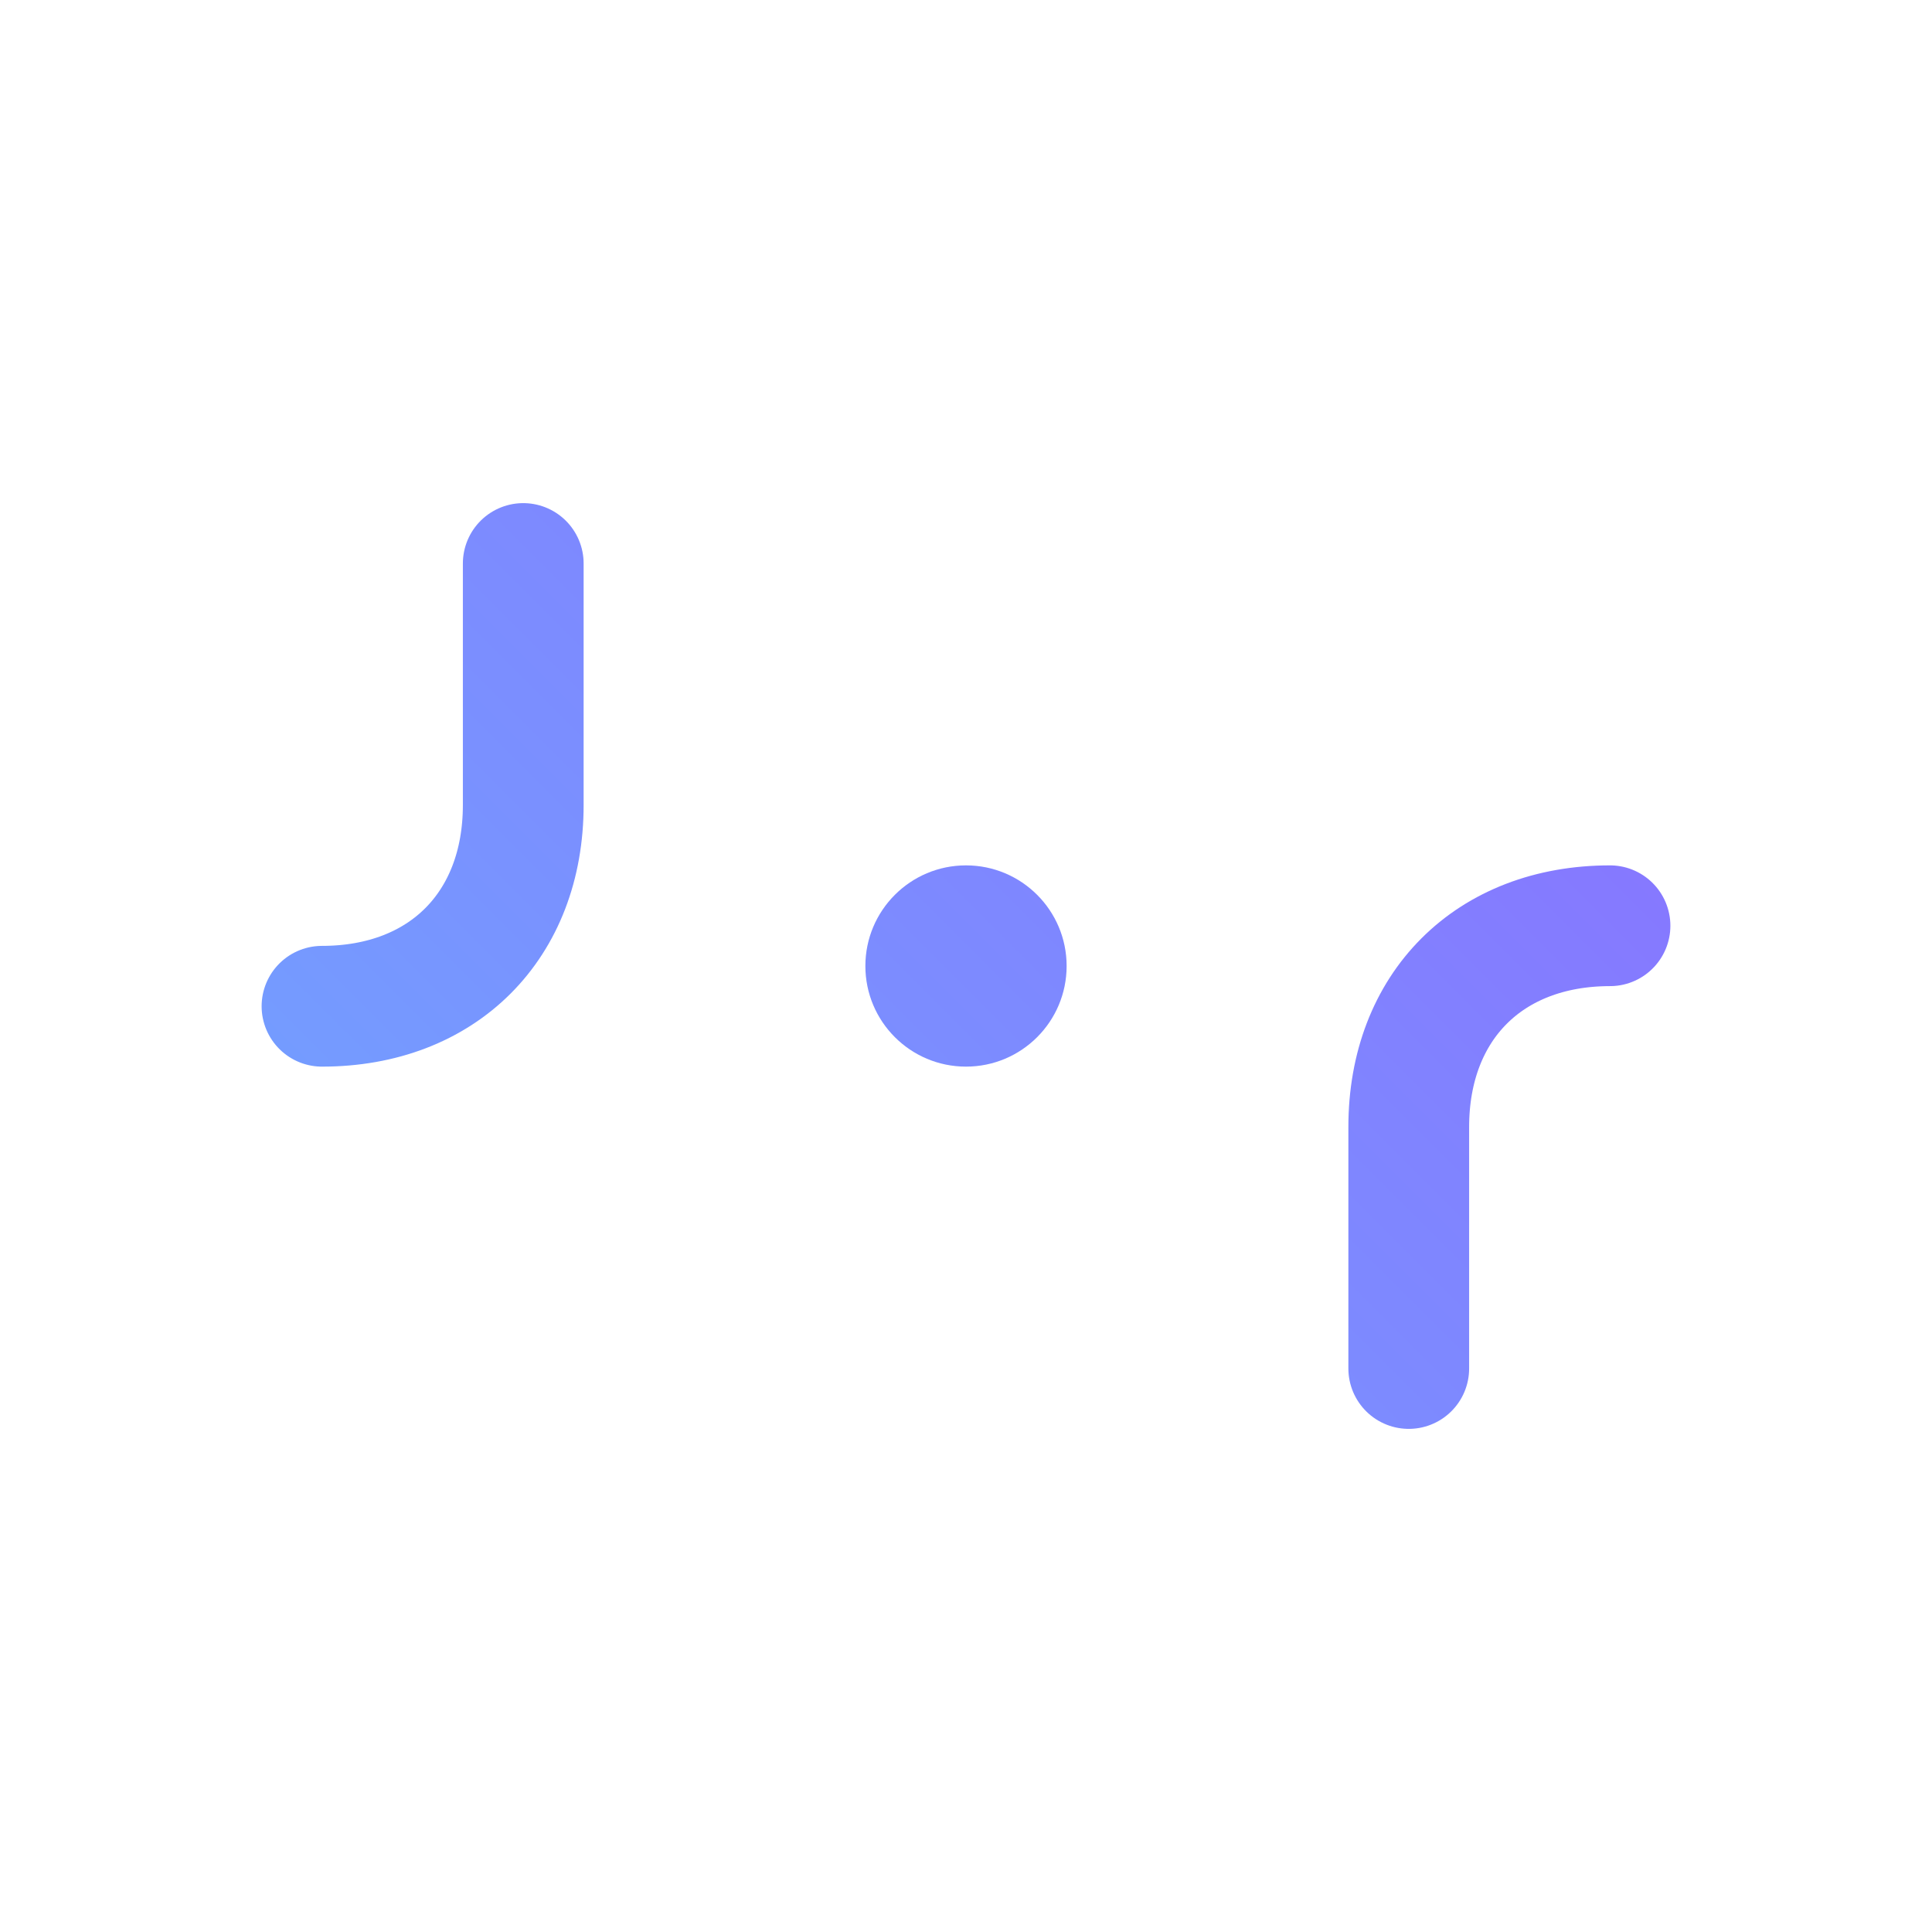 <svg width="192" height="192" viewBox="0 0 192 192" xmlns="http://www.w3.org/2000/svg">
  <defs>
    <linearGradient id="grad" x1="30" y1="162" x2="162" y2="30" gradientUnits="userSpaceOnUse">
      <stop stop-color="#6EA8FF"></stop>
      <stop offset="1" stop-color="#8C6CFF"></stop>
    </linearGradient>
  </defs>
  <path d="M52 56v24c0 12-8 20-20 20h0" stroke="url(#grad)" stroke-width="12" stroke-linecap="round" fill="none"></path>
  <path d="M140 136v-24c0-12 8-20 20-20h0" stroke="url(#grad)" stroke-width="12" stroke-linecap="round" fill="none"></path>
  <circle cx="96" cy="96" r="10" fill="url(#grad)"></circle>
</svg>
